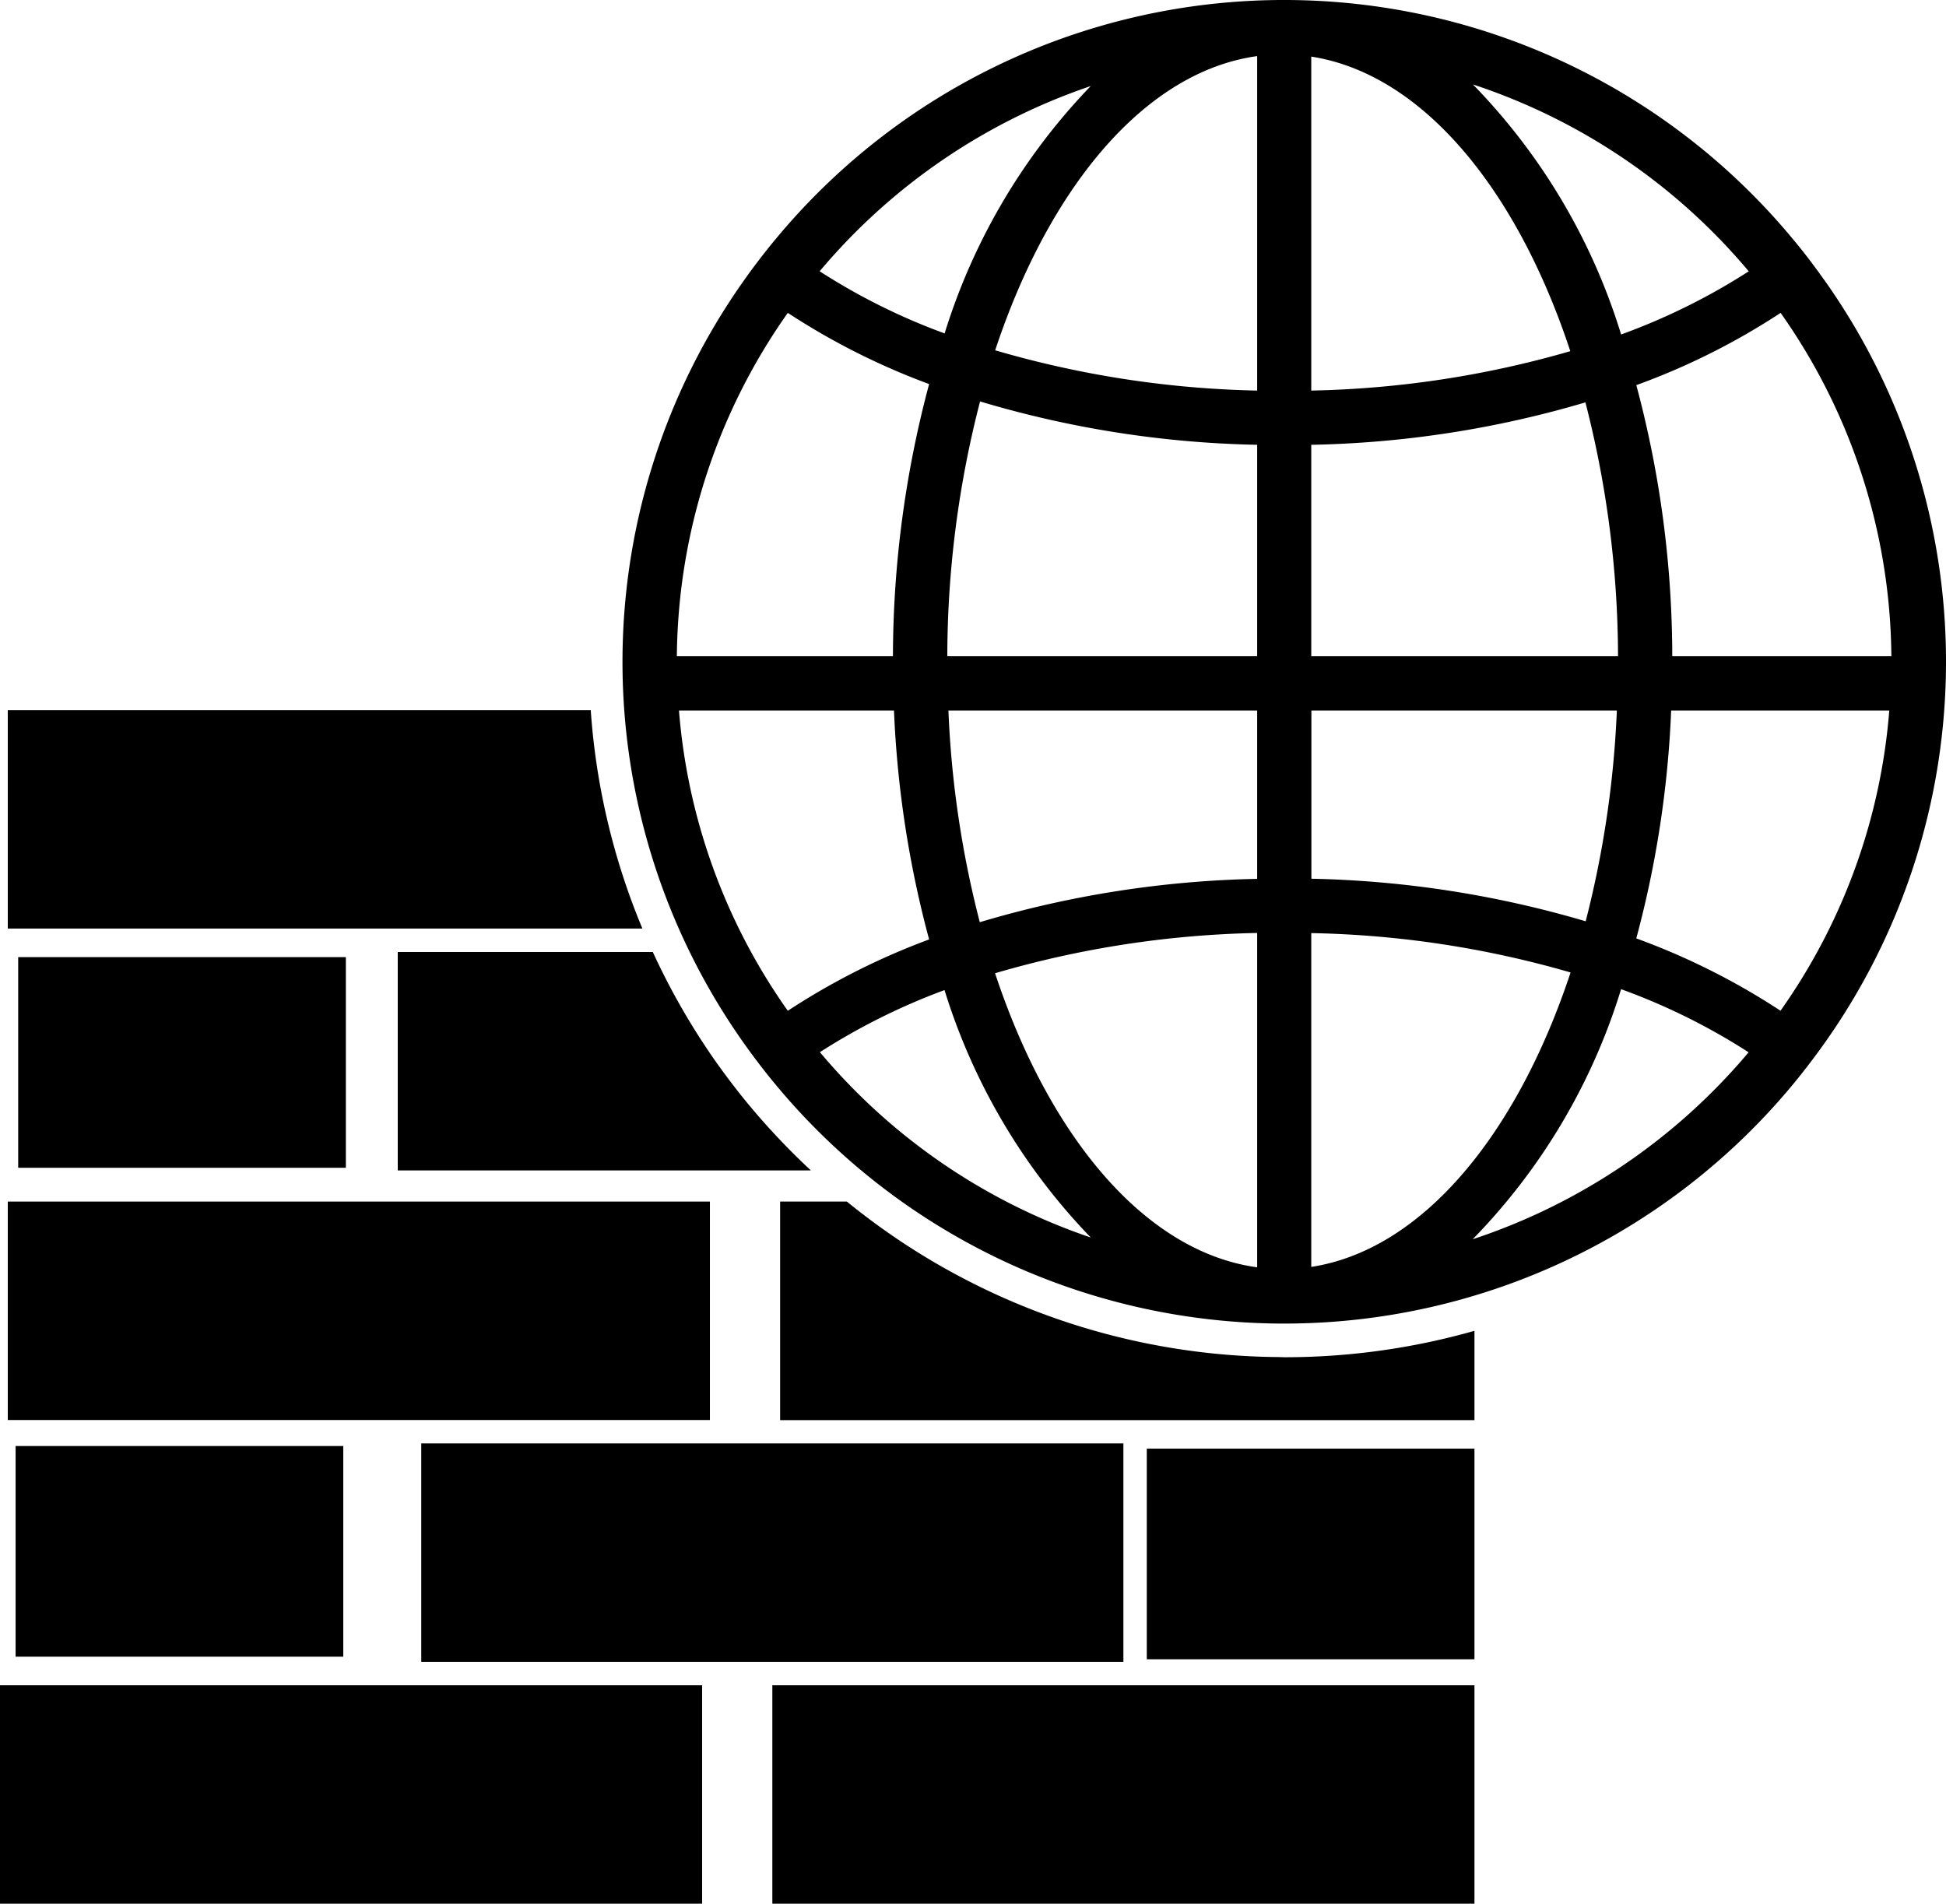 <svg xmlns="http://www.w3.org/2000/svg" width="57.987" height="56.726" viewBox="0 0 57.987 56.726">
  <g id="Network_firewall" data-name="Network firewall" transform="translate(-1000.148 -560.884)">
    <path id="Контур_1" data-name="Контур 1" d="M1054.512,569.235c-.3-.426-.612-.838-.947-1.236a19.676,19.676,0,0,0-15.147-7.115h-.048c-.023,0-.047,0-.067,0A19.673,19.673,0,0,0,1023.268,568c-.333.4-.648.81-.949,1.236a19.657,19.657,0,0,0,0,22.74c.3.422.616.837.949,1.236a19.687,19.687,0,0,0,15.035,7.111c.02,0,.044,0,.067,0l.016,0c.009,0,.02,0,.032,0a19.679,19.679,0,0,0,15.147-7.115c.331-.4.647-.814.947-1.236a19.652,19.652,0,0,0,0-22.74Zm-21.862-5.787a18.476,18.476,0,0,0-4.354,7.371,18.688,18.688,0,0,1-3.724-1.852,18.159,18.159,0,0,1,8.078-5.519Zm-9.027,6.759a20.856,20.856,0,0,0,4.211,2.121,31.542,31.542,0,0,0-1.078,8.111h-6.439a17.983,17.983,0,0,1,3.306-10.232Zm-3.243,11.847h6.407a31.139,31.139,0,0,0,1.047,6.823,20.886,20.886,0,0,0-4.211,2.126,17.943,17.943,0,0,1-3.243-8.949Zm4.2,10.182a19.166,19.166,0,0,1,3.713-1.85,18.441,18.441,0,0,0,4.358,7.373,18.113,18.113,0,0,1-8.071-5.523Zm13.029,6.411c-3.323-.455-6.187-3.86-7.81-8.763a29.8,29.8,0,0,1,7.81-1.2Zm0-11.575a30.983,30.983,0,0,0-8.265,1.291,29.993,29.993,0,0,1-.935-6.309h9.2Zm0-6.633h-9.233a30.448,30.448,0,0,1,.976-7.593,30.842,30.842,0,0,0,8.257,1.292Zm0-7.917a29.92,29.92,0,0,1-7.807-1.2c1.624-4.9,4.488-8.308,7.807-8.766Zm18.9,7.917h-6.531a31.314,31.314,0,0,0-1.071-8.079,20.6,20.6,0,0,0,4.3-2.153,17.972,17.972,0,0,1,3.3,10.232Zm-4.255-11.468a19.054,19.054,0,0,1-3.8,1.88,18.382,18.382,0,0,0-4.416-7.451,18.132,18.132,0,0,1,8.221,5.571Zm-13.033-6.4c3.287.509,6.115,3.911,7.719,8.777a29.8,29.8,0,0,1-7.719,1.174Zm0,11.567a30.786,30.786,0,0,0,8.169-1.264,30.568,30.568,0,0,1,.972,7.565h-9.141Zm0,7.916h9.106a30.157,30.157,0,0,1-.929,6.282,31.03,31.03,0,0,0-8.173-1.268v-5.014Zm0,16.581v-9.947a29.719,29.719,0,0,1,7.727,1.173c-1.612,4.867-4.44,8.269-7.727,8.774Zm4.812-.826a18.356,18.356,0,0,0,4.42-7.45,18.827,18.827,0,0,1,3.8,1.881,18.188,18.188,0,0,1-8.217,5.569Zm9.173-6.806a20.755,20.755,0,0,0-4.3-2.157,30.9,30.9,0,0,0,1.039-6.792h6.5a17.914,17.914,0,0,1-3.243,8.949Zm0,0"/>
    <path id="Контур_2" data-name="Контур 2" d="M1017.751,582.043H1000.38v6.509h18.91A20.517,20.517,0,0,1,1017.751,582.043Z"/>
    <path id="Контур_3" data-name="Контур 3" d="M1022.5,593.851c-.349-.418-.681-.854-1-1.3a20.73,20.73,0,0,1-1.9-3.3H1012v6.509h12.311A21,21,0,0,1,1022.5,593.851Z"/>
    <rect id="Прямоугольник_2" data-name="Прямоугольник 2" width="20.922" height="6.509" transform="translate(1012.701 603.894)"/>
    <rect id="Прямоугольник_3" data-name="Прямоугольник 3" width="20.922" height="6.509" transform="translate(1000.148 611.101)"/>
    <rect id="Прямоугольник_4" data-name="Прямоугольник 4" width="20.922" height="6.509" transform="translate(1023.162 611.101)"/>
    <rect id="Прямоугольник_5" data-name="Прямоугольник 5" width="20.922" height="6.509" transform="translate(1000.38 596.688)"/>
    <path id="Контур_4" data-name="Контур 4" d="M1038.418,601.326l-.171-.005a20.582,20.582,0,0,1-12.864-4.633h-1.989V603.2h20.69v-2.661A20.675,20.675,0,0,1,1038.418,601.326Z"/>
    <rect id="Прямоугольник_6" data-name="Прямоугольник 6" width="9.764" height="6.277" transform="translate(1000.613 603.972)"/>
    <rect id="Прямоугольник_7" data-name="Прямоугольник 7" width="9.764" height="6.277" transform="translate(1000.69 589.404)"/>
    <rect id="Прямоугольник_8" data-name="Прямоугольник 8" width="9.764" height="6.277" transform="translate(1034.32 604.049)"/>
  </g>
</svg>
